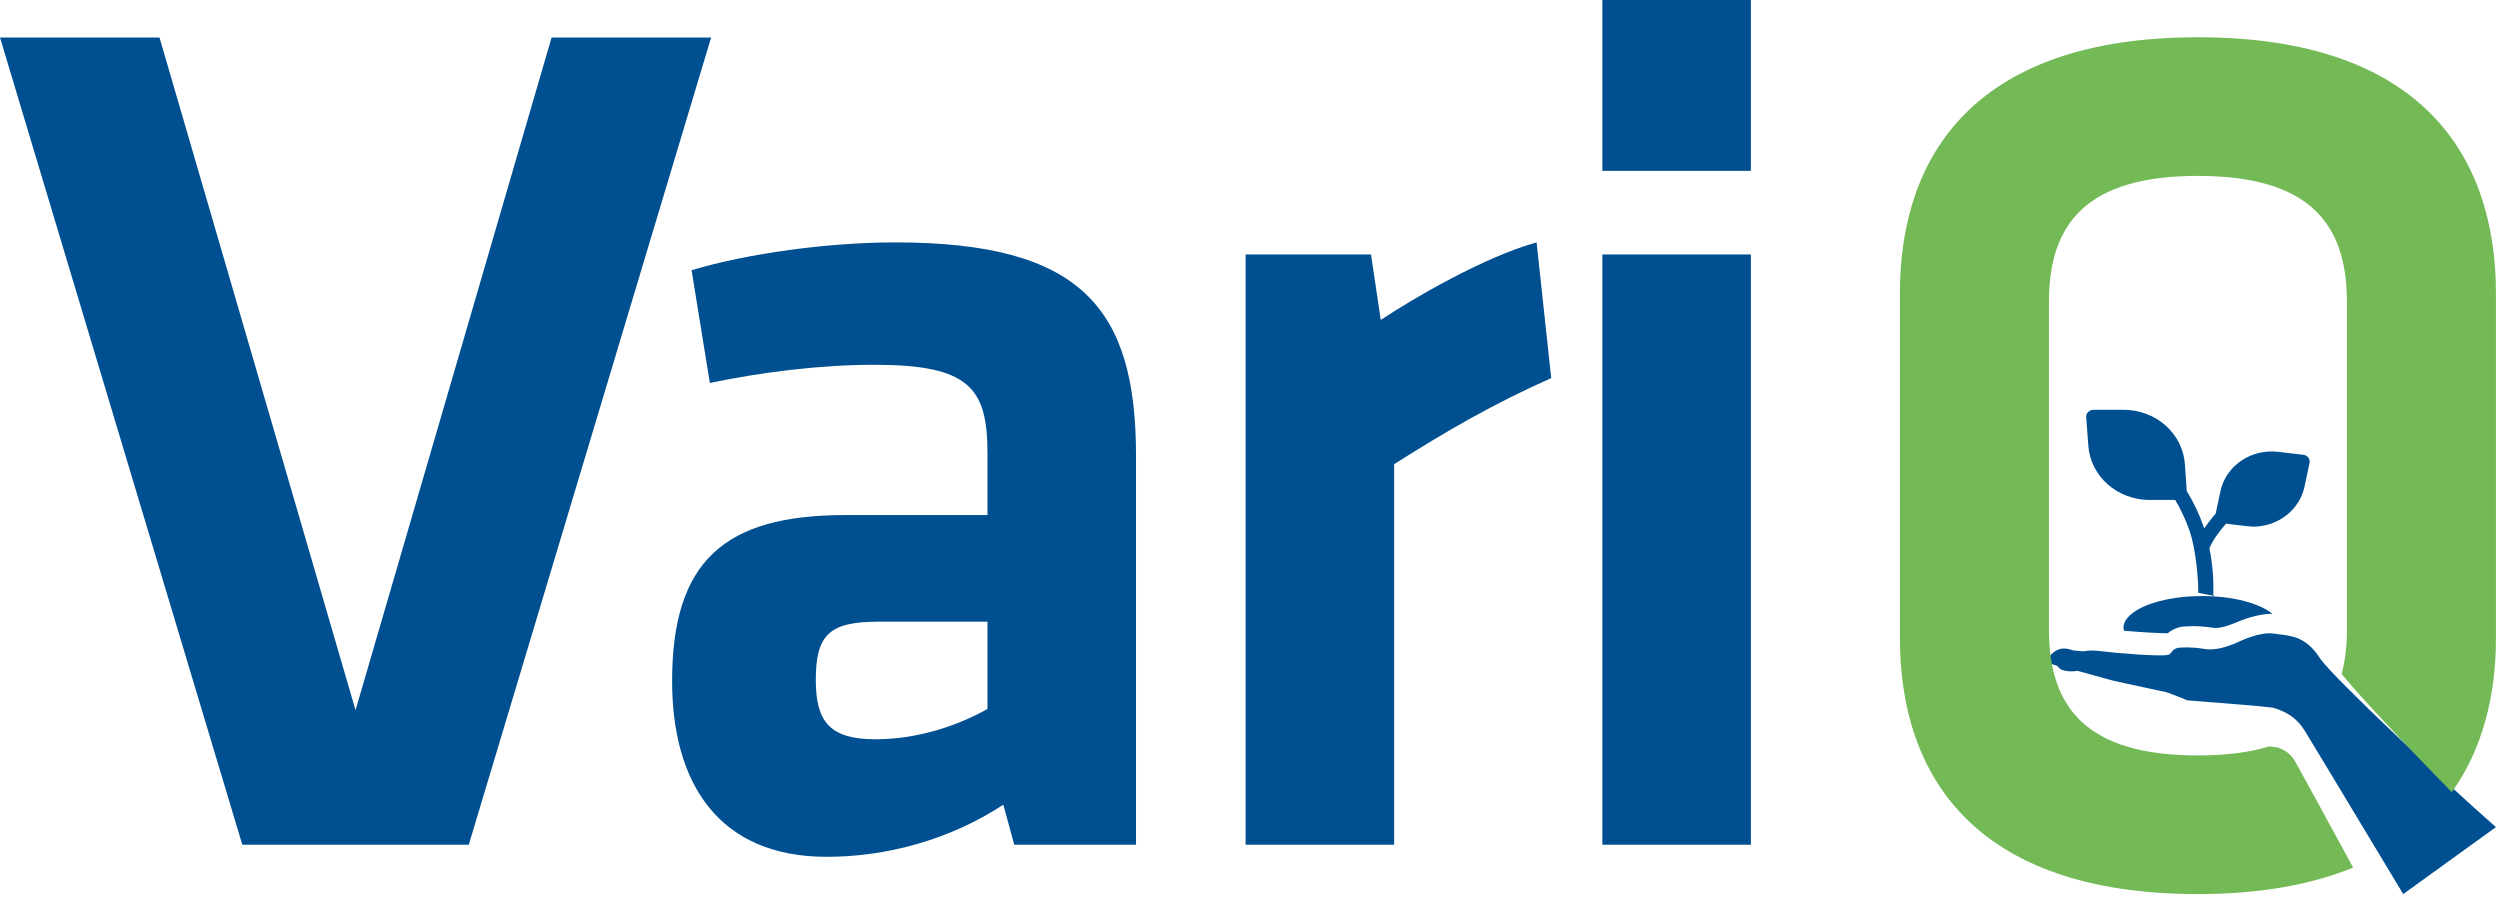 <svg xmlns="http://www.w3.org/2000/svg" width="103" height="37" viewBox="0 0 103 37"><g fill="none"><path fill="#005091" d="M89.311 26.092C89.455 25.965 89.737 25.793 90.117 25.808 90.101 25.807 90.535 25.764 91.159 25.862 91.382 25.898 91.614 25.828 91.752 25.787L91.993 25.701C92.351 25.548 92.991 25.287 93.624 25.287 93.091 24.856 92.002 24.557 90.732 24.557 88.939 24.557 87.485 25.146 87.485 25.874 87.485 25.912 87.505 25.949 87.513 25.987 88.123 26.043 88.983 26.09 89.311 26.092M84.637 27.395 84.751 27.426 84.827 27.513C84.926 27.629 85.211 27.685 85.521 27.649L85.601 27.64 85.678 27.662C85.798 27.696 86.381 27.857 86.756 27.96L87.063 28.043C87.188 28.075 87.99 28.247 88.583 28.374L89.218 28.511C89.347 28.544 89.646 28.658 90.118 28.854L90.967 28.922C91.906 28.995 93.075 29.087 93.622 29.153L93.704 29.172C94.157 29.327 94.595 29.518 94.969 30.131 95.217 30.528 96.515 32.687 97.613 34.511L99.013 36.836 102.833 34.077 102.833 34.077C100.615 32.132 96.213 27.986 95.62 27.171L95.607 27.153C95.046 26.278 94.503 26.209 93.928 26.137L93.685 26.105C93.132 26.022 92.418 26.354 92.076 26.513L91.816 26.61C91.602 26.68 91.214 26.805 90.788 26.732 90.255 26.643 89.882 26.68 89.879 26.68 89.622 26.681 89.55 26.768 89.472 26.859L89.385 26.963 89.248 26.989C88.961 27.044 87.223 26.915 86.645 26.838 86.195 26.778 86.042 26.802 85.879 26.829L85.84 26.835 85.422 26.8C85.334 26.767 85.225 26.726 85.036 26.719 84.747 26.71 84.516 26.944 84.439 27.036 84.39 27.207 84.429 27.255 84.451 27.283 84.492 27.334 84.558 27.373 84.637 27.395M66.017 7.041 72.137 7.041 72.137 0 66.017 0 66.017 7.041ZM66.017 34.802 72.137 34.802 72.137 10.485 66.017 10.485 66.017 34.802ZM63.308 9.986C61.151 10.585 58.242 12.283 56.887 13.181L56.486 10.485 51.319 10.485 51.319 34.802 57.439 34.802 57.439 19.123C59.646 17.725 61.552 16.627 63.91 15.578L63.308 9.986ZM40.684 29.209C39.53 29.859 37.875 30.458 36.069 30.458 34.163 30.458 33.611 29.709 33.611 28.011 33.611 26.164 34.163 25.614 36.169 25.614L40.684 25.614 40.684 29.209ZM46.804 18.774C46.804 12.683 44.547 9.986 36.871 9.986 34.163 9.986 30.801 10.435 28.493 11.134L29.246 15.778C31.403 15.329 33.811 15.029 36.019 15.029 39.931 15.029 40.684 15.978 40.684 18.674L40.684 21.221 34.815 21.221C29.848 21.221 27.691 23.118 27.691 28.061 27.691 32.255 29.597 35.301 34.062 35.301 36.52 35.301 39.129 34.602 41.336 33.154L41.787 34.802 46.804 34.802 46.804 18.774ZM14.648 29.259 6.572 1.547 0 1.547 9.983 34.802 19.314 34.802 29.297 1.547 22.725 1.547 14.648 29.259Z"/><path fill="#73BA57" d="M96.817,35.499 C95.86,33.743 94.807,31.808 94.593,31.43 C94.374,31.032 94.149,30.913 93.838,30.794 C93.741,30.781 93.619,30.768 93.488,30.753 C92.689,30.996 91.721,31.124 90.555,31.124 C85.975,31.124 84.416,29.168 84.416,25.926 L84.416,12.444 C84.416,9.202 85.975,7.247 90.555,7.247 C95.135,7.247 96.694,9.202 96.694,12.444 L96.694,25.926 C96.694,26.598 96.623,27.211 96.476,27.766 C97.021,28.466 99.089,30.677 101.015,32.637 C102.288,30.854 102.833,28.649 102.833,26.287 L102.833,12.084 C102.833,6.372 99.715,1.535 90.555,1.535 C81.395,1.535 78.276,6.372 78.276,12.084 L78.276,26.287 C78.276,31.999 81.395,36.836 90.555,36.836 C93.157,36.836 95.257,36.435 96.951,35.745 L96.817,35.499 Z"/><path fill="#005091" d="M91.246,24.557 L91.186,24.51 C91.211,23.867 91.157,23.223 91.028,22.592 C91.147,22.281 91.415,21.914 91.712,21.576 L92.585,21.68 L92.843,21.698 C93.338,21.695 93.818,21.529 94.201,21.23 C94.584,20.93 94.847,20.514 94.945,20.053 L95.153,19.075 C95.17,18.997 95.151,18.915 95.103,18.851 C95.054,18.787 94.979,18.745 94.895,18.736 L93.844,18.614 C93.309,18.554 92.769,18.687 92.332,18.986 C91.895,19.286 91.592,19.731 91.484,20.232 L91.285,21.162 C91.115,21.357 90.956,21.562 90.81,21.773 L90.78,21.67 L90.78,21.67 C90.603,21.17 90.373,20.688 90.095,20.232 L90.016,19.103 L90.016,19.103 C89.969,18.503 89.686,17.942 89.223,17.531 C88.76,17.12 88.151,16.889 87.517,16.883 L86.248,16.883 C86.166,16.883 86.087,16.916 86.031,16.973 C85.974,17.029 85.945,17.107 85.951,17.184 L86.04,18.378 L86.04,18.379 C86.087,18.977 86.369,19.536 86.829,19.948 C87.291,20.358 87.896,20.59 88.529,20.598 L89.619,20.598 C89.855,20.997 90.05,21.416 90.205,21.849 C90.452,22.569 90.562,23.666 90.571,24.423"/></g></svg>